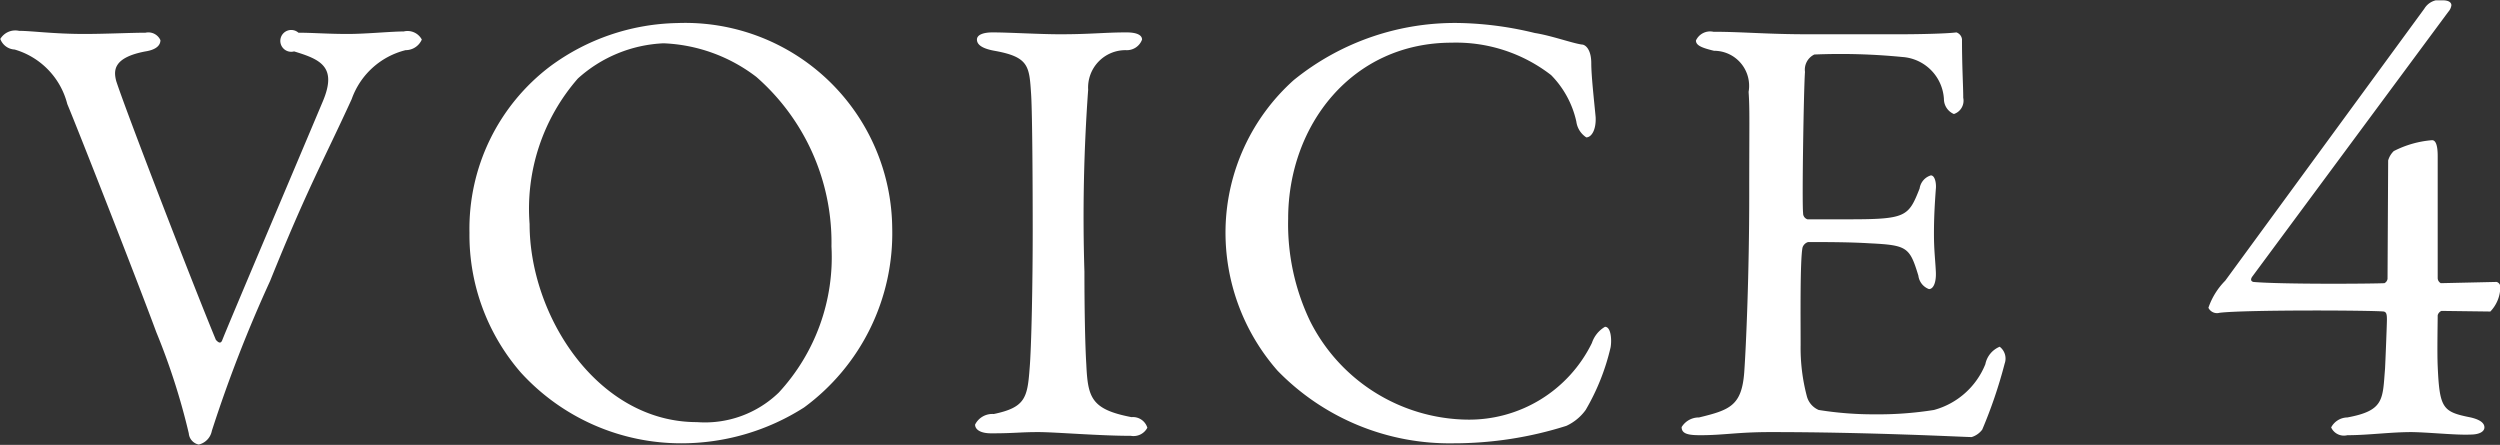<svg xmlns="http://www.w3.org/2000/svg" width="80.25" height="14.28" viewBox="0 0 80.25 14.28">
  <rect x="0" y="0" width="80.25" height="14.28" fill="#333333" stroke="none"/>
  <defs>
    <style>
      .cls-1 {
        fill: #fff;
        fill-rule: evenodd;
      }
    </style>
  </defs>
  <path id="VOICE_4.svg" data-name="VOICE 4.svg" class="cls-1" d="M2927.79,1046.72a0.518,0.518,0,0,0,.46.34,2.449,2.449,0,0,1,1.69,1.75c0.3,0.71,2.19,5.52,2.86,7.33a21.441,21.441,0,0,1,1.04,3.24,0.4,0.4,0,0,0,.32.36,0.558,0.558,0,0,0,.42-0.44,43.671,43.671,0,0,1,1.87-4.81c1.21-3,1.71-3.85,2.62-5.84a2.466,2.466,0,0,1,1.73-1.57,0.566,0.566,0,0,0,.52-0.34,0.518,0.518,0,0,0-.58-0.26c-0.41,0-1.21.08-1.79,0.08-0.67,0-1.13-.04-1.59-0.04a0.35,0.35,0,1,0-.14.6c0.86,0.26,1.39.5,0.92,1.61-0.9,2.14-3.07,7.25-3.23,7.67-0.06.14-.16,0.02-0.2-0.02-0.71-1.71-2.86-7.27-3.2-8.31-0.08-.32-0.12-0.75.94-0.95,0.38-.06.48-0.22,0.48-0.36a0.425,0.425,0,0,0-.48-0.24c-0.46,0-1.28.04-1.97,0.04-0.98,0-1.69-.1-2.09-0.1A0.56,0.56,0,0,0,2927.79,1046.72Zm21.73-.51a7.076,7.076,0,0,0-4.08,1.39,6.532,6.532,0,0,0-2.59,5.34,6.726,6.726,0,0,0,1.65,4.49,6.961,6.961,0,0,0,5.17,2.27,7.318,7.318,0,0,0,3.92-1.15,6.936,6.936,0,0,0,2.83-5.77A6.646,6.646,0,0,0,2949.52,1046.21Zm-0.44.65a5.234,5.234,0,0,1,2.98,1.08,7.062,7.062,0,0,1,2.41,5.44,6.4,6.4,0,0,1-1.69,4.69,3.409,3.409,0,0,1-2.63.95c-3.18,0-5.37-3.4-5.37-6.36a6.352,6.352,0,0,1,1.55-4.67A4.387,4.387,0,0,1,2949.08,1046.86Zm11.85,6c0,1.69-.04,3.76-0.1,4.45-0.07.94-.15,1.24-1.15,1.45a0.618,0.618,0,0,0-.6.34c0,0.14.14,0.28,0.52,0.28,0.74,0,.92-0.04,1.51-0.04,0.54,0,1.95.12,2.97,0.12a0.5,0.5,0,0,0,.53-0.26,0.484,0.484,0,0,0-.51-0.34c-1.3-.25-1.4-0.63-1.45-1.7-0.04-.64-0.06-1.87-0.06-2.97a56.68,56.68,0,0,1,.12-5.84,1.2,1.2,0,0,1,1.21-1.27,0.519,0.519,0,0,0,.52-0.34c0-.15-0.18-0.23-0.5-0.23-0.7,0-1.15.06-2.13,0.06-0.66,0-1.65-.06-2.17-0.06-0.28,0-.5.07-0.5,0.23,0,0.14.12,0.28,0.56,0.36,1.12,0.2,1.12.5,1.18,1.41C2960.92,1049.17,2960.93,1051.63,2960.93,1052.86Zm13.77-6.65a8.212,8.212,0,0,0-5.39,1.83,6.573,6.573,0,0,0-2.19,4.76,6.716,6.716,0,0,0,1.67,4.57,7.7,7.7,0,0,0,5.65,2.33,11.978,11.978,0,0,0,3.62-.56,1.58,1.58,0,0,0,.62-0.51,7.156,7.156,0,0,0,.8-2.01c0.04-.22.02-0.66-0.18-0.66a0.947,0.947,0,0,0-.42.52,4.387,4.387,0,0,1-4.02,2.46,5.733,5.733,0,0,1-5.03-3.17,7.208,7.208,0,0,1-.7-3.28c0-3,2.05-5.65,5.25-5.65a4.98,4.98,0,0,1,3.19,1.04,3.066,3.066,0,0,1,.81,1.49,0.718,0.718,0,0,0,.32.51c0.16,0,.32-0.23.3-0.65-0.04-.44-0.14-1.31-0.14-1.73,0-.46-0.2-0.6-0.3-0.6-0.3-.04-0.99-0.29-1.51-0.37A11.037,11.037,0,0,0,2974.7,1046.21Zm11.12,0.36c-1.33,0-2.11-.08-3.04-0.08a0.5,0.5,0,0,0-.56.28c0,0.15.16,0.23,0.58,0.33a1.125,1.125,0,0,1,1.11,1.32c0.04,0.57.02,0.99,0.02,3.35,0,2.47-.1,4.81-0.16,5.65-0.08,1.07-.46,1.21-1.45,1.45a0.647,0.647,0,0,0-.56.31c0,0.22.22,0.26,0.6,0.26,0.76,0,1.19-.1,2.25-0.1,3.24,0,6.24.16,6.46,0.16a0.669,0.669,0,0,0,.34-0.24,15.151,15.151,0,0,0,.72-2.12,0.477,0.477,0,0,0-.16-0.54,0.768,0.768,0,0,0-.46.56,2.479,2.479,0,0,1-1.65,1.47,11.356,11.356,0,0,1-1.89.14,11.142,11.142,0,0,1-1.81-.14,0.661,0.661,0,0,1-.38-0.44,6.077,6.077,0,0,1-.2-1.65c0-.85-0.02-2.7.06-3.12a0.269,0.269,0,0,1,.18-0.18c0.54,0,1.33,0,1.97.04,1.21,0.06,1.29.12,1.57,1.04a0.528,0.528,0,0,0,.34.43c0.14,0,.24-0.21.22-0.57-0.02-.4-0.06-0.68-0.06-1.21,0-.48.02-0.88,0.06-1.43,0.02-.16-0.02-0.44-0.16-0.44a0.516,0.516,0,0,0-.36.42c-0.36.91-.43,0.99-2.3,0.99h-1.3a0.2,0.2,0,0,1-.14-0.2c-0.04-.3.02-4.03,0.06-4.53a0.54,0.54,0,0,1,.3-0.56,20.374,20.374,0,0,1,2.83.08,1.435,1.435,0,0,1,1.33,1.35,0.525,0.525,0,0,0,.32.48,0.45,0.45,0,0,0,.3-0.52c0-.39-0.04-0.97-0.04-1.88a0.265,0.265,0,0,0-.18-0.22c-0.3.04-1.18,0.06-1.83,0.06h-2.93Zm20.21,3.91c0-.39-0.08-0.51-0.18-0.51a3.257,3.257,0,0,0-1.23.35,0.672,0.672,0,0,0-.18.3l-0.02,3.8a0.187,0.187,0,0,1-.1.14c-0.38.02-3.32,0.04-4.21-.04-0.06-.02-0.1-0.06-0.04-0.16l6.3-8.51a0.4,0.4,0,0,0,.1-0.21c0-.1-0.1-0.16-0.28-0.16h-0.22a0.589,0.589,0,0,0-.37.27l-6.39,8.73a2.28,2.28,0,0,0-.54.87,0.307,0.307,0,0,0,.36.16c0.86-.1,4.91-0.08,5.27-0.04,0.08,0.02.1,0.08,0.1,0.26,0,0.12-.04,1.17-0.06,1.57-0.08.99-.02,1.35-1.21,1.57a0.6,0.6,0,0,0-.52.32,0.451,0.451,0,0,0,.52.25c0.67,0,1.37-.1,2.07-0.1,0.59,0.01,1.41.1,1.87,0.08,0.36,0,.46-0.13.46-0.23,0-.12-0.1-0.24-0.44-0.32-0.9-.18-1-0.28-1.06-1.65-0.02-.44,0-1.39,0-1.63a0.211,0.211,0,0,1,.12-0.14l1.57,0.02a1.15,1.15,0,0,0,.32-0.77,0.164,0.164,0,0,0-.12-0.18l-1.79.04a0.191,0.191,0,0,1-.1-0.16v-3.92Z" transform="translate(-2927.78 -1045.47)"/>
</svg>
